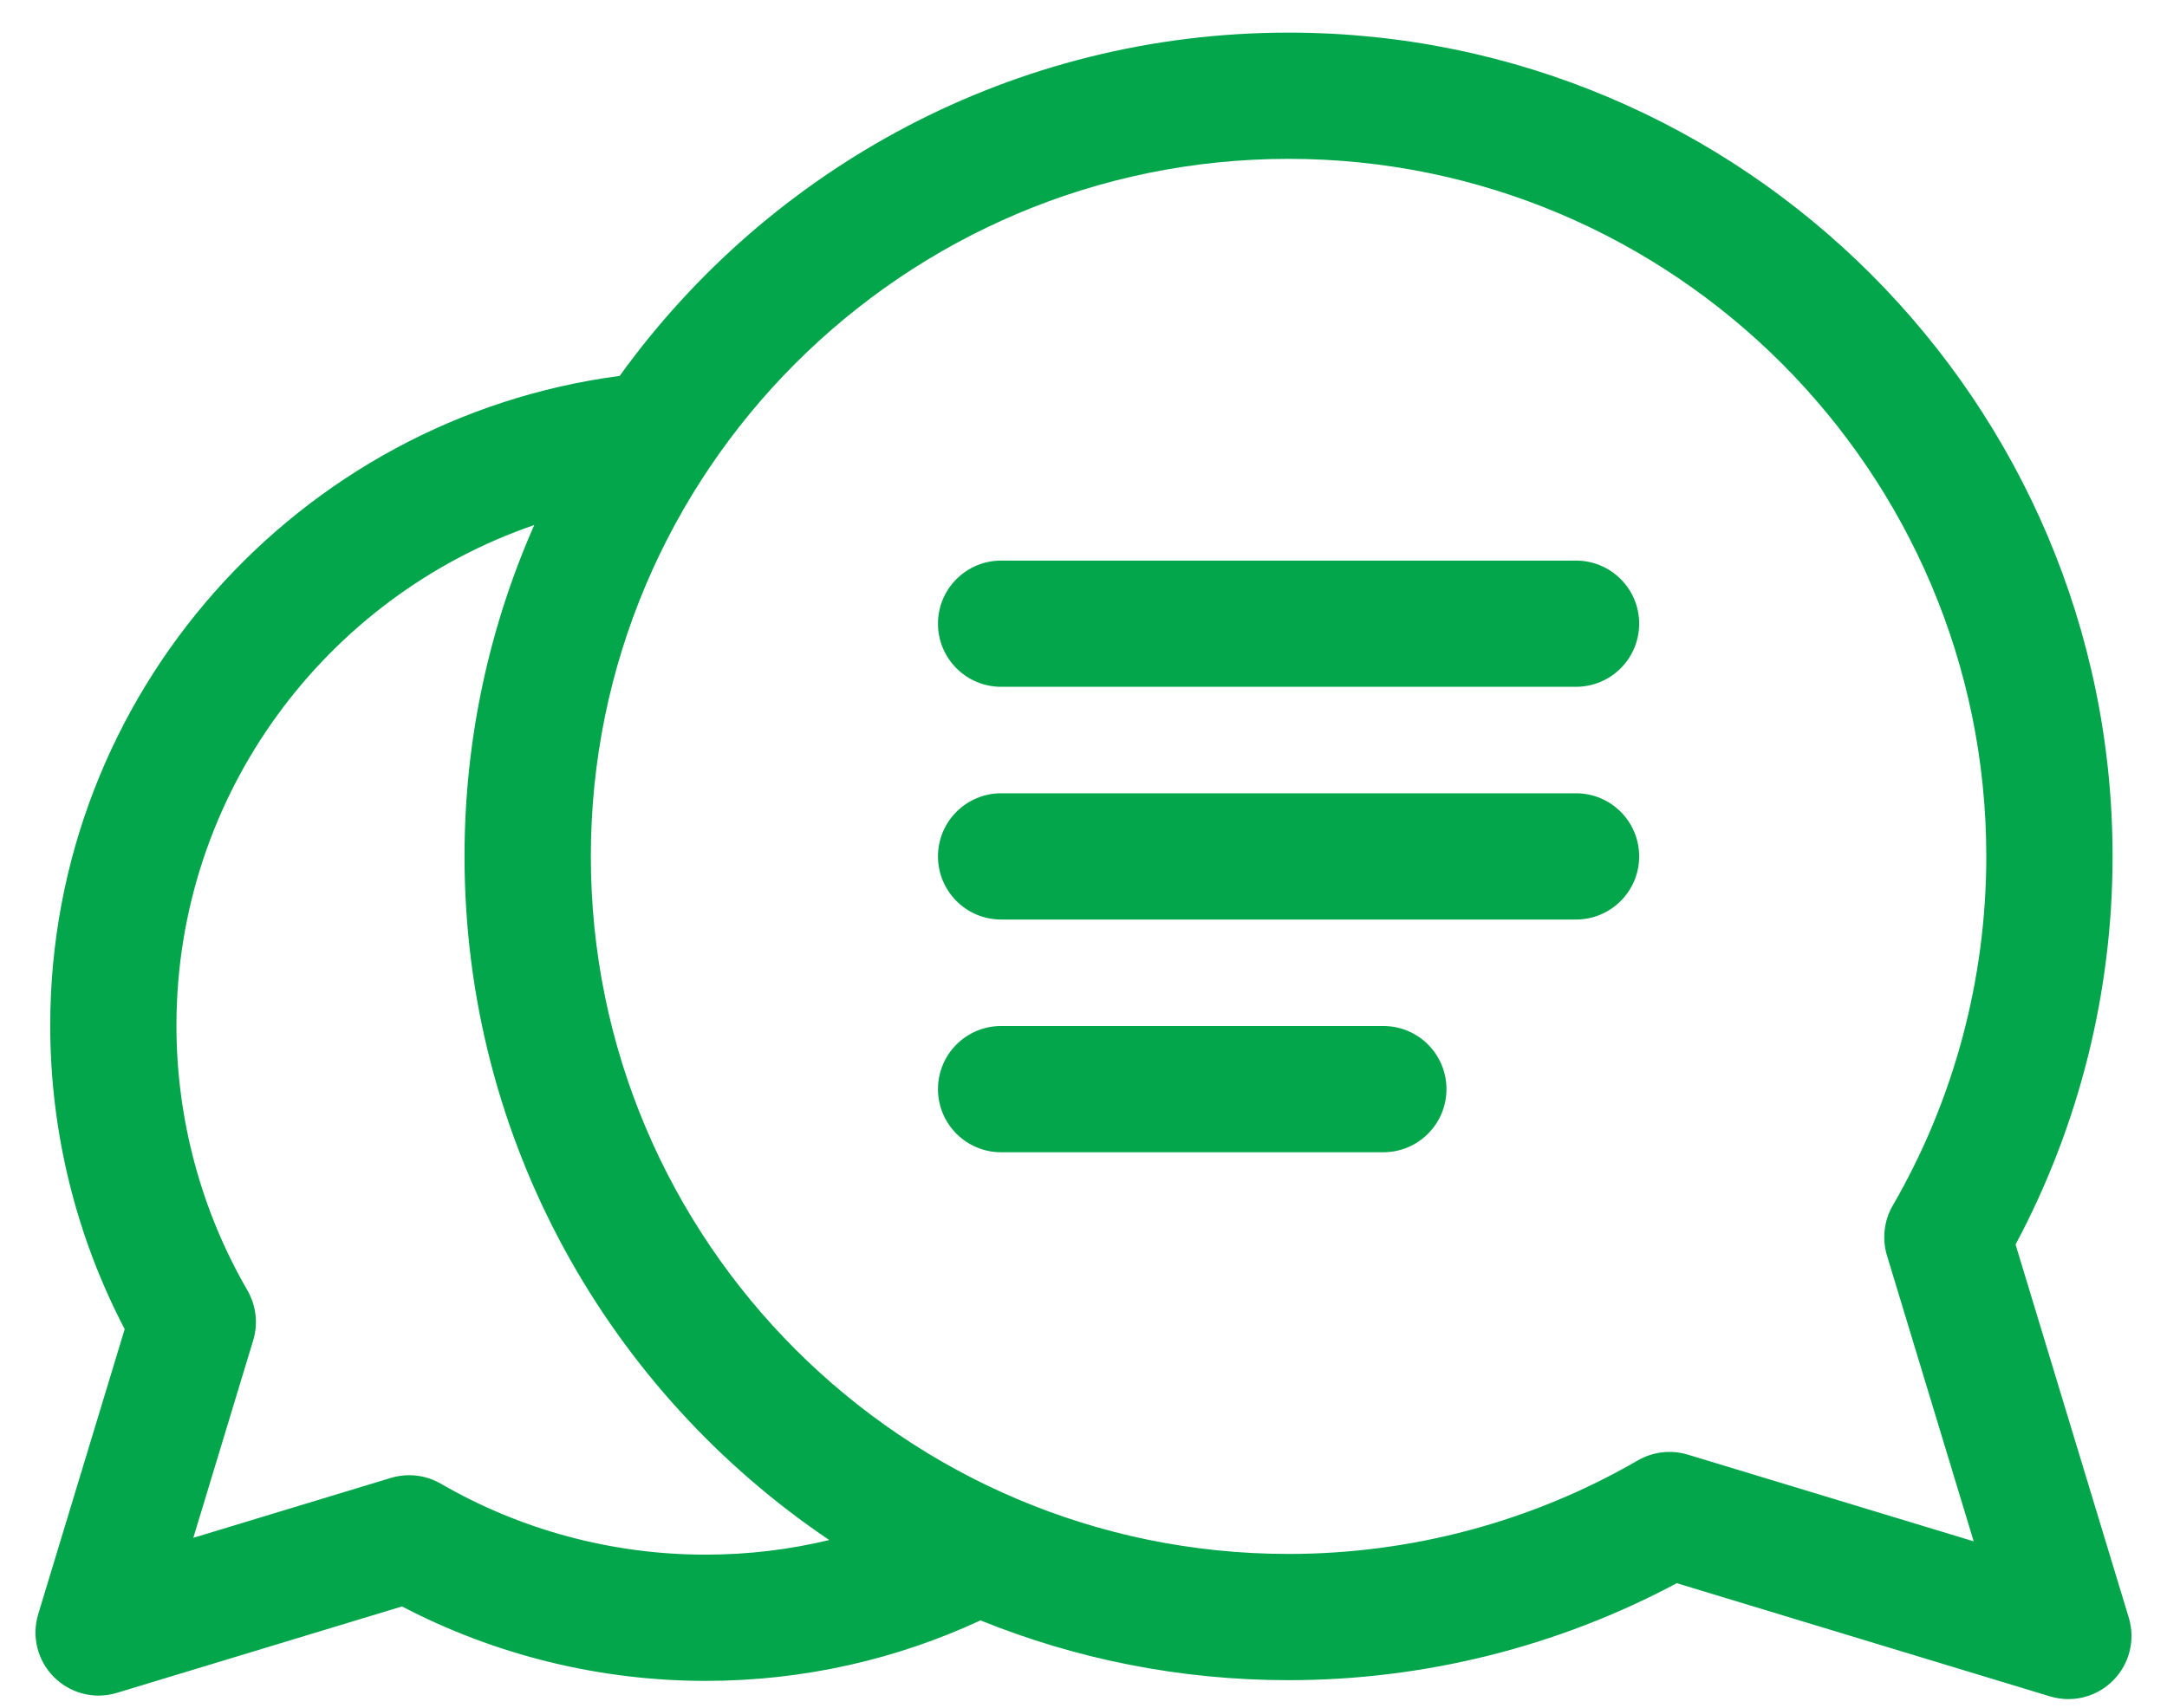 <svg width="52" height="41" viewBox="0 0 52 41" fill="none" xmlns="http://www.w3.org/2000/svg">
<path d="M51.083 38.828L48.366 29.871C49.891 27.018 50.694 23.811 50.694 20.556C50.694 9.653 41.824 0.783 30.921 0.783C24.319 0.783 18.463 4.036 14.87 9.023C7.169 10.037 1.205 16.643 1.205 24.617C1.205 27.159 1.821 29.664 2.992 31.903L0.917 38.744C0.754 39.279 0.9 39.859 1.295 40.255C1.584 40.543 1.971 40.699 2.367 40.699C2.514 40.699 2.662 40.677 2.806 40.633L9.647 38.559C11.886 39.729 14.391 40.346 16.934 40.346C19.288 40.346 21.522 39.825 23.529 38.894C25.813 39.819 28.309 40.329 30.921 40.329C34.177 40.329 37.383 39.526 40.236 38.001L49.193 40.718C49.338 40.761 49.486 40.783 49.633 40.783C50.029 40.783 50.416 40.627 50.704 40.339C51.099 39.944 51.245 39.363 51.083 38.828ZM40.501 34.915C40.098 34.794 39.664 34.844 39.301 35.054C36.766 36.523 33.868 37.299 30.921 37.299C21.689 37.299 14.178 29.788 14.178 20.556C14.178 11.323 21.689 3.813 30.921 3.813C40.153 3.813 47.664 11.324 47.664 20.556C47.664 23.503 46.888 26.401 45.419 28.936C45.209 29.299 45.159 29.734 45.28 30.135L47.361 36.996L40.501 34.915ZM16.934 37.316C14.698 37.316 12.501 36.727 10.578 35.613C10.345 35.478 10.083 35.409 9.818 35.409C9.671 35.409 9.523 35.431 9.379 35.474L4.639 36.912L6.076 32.171C6.198 31.77 6.147 31.336 5.937 30.972C4.823 29.05 4.234 26.852 4.234 24.617C4.234 19.053 7.83 14.315 12.82 12.602C11.746 15.037 11.147 17.728 11.147 20.556C11.147 27.382 14.624 33.41 19.899 36.965C18.948 37.194 17.955 37.316 16.934 37.316Z" fill="#03A64B"/>
<path d="M33.196 24.627H24.023C23.186 24.627 22.508 25.305 22.508 26.142C22.508 26.979 23.186 27.657 24.023 27.657H33.196C34.032 27.657 34.71 26.979 34.71 26.142C34.71 25.305 34.032 24.627 33.196 24.627Z" fill="#03A64B"/>
<path d="M37.819 19.041H24.023C23.186 19.041 22.508 19.72 22.508 20.556C22.508 21.393 23.186 22.071 24.023 22.071H37.819C38.656 22.071 39.334 21.393 39.334 20.556C39.334 19.72 38.656 19.041 37.819 19.041Z" fill="#03A64B"/>
<path d="M37.819 13.456H24.023C23.186 13.456 22.508 14.134 22.508 14.97C22.508 15.807 23.186 16.485 24.023 16.485H37.819C38.656 16.485 39.334 15.807 39.334 14.97C39.334 14.134 38.656 13.456 37.819 13.456Z" fill="#03A64B"/>
</svg>

